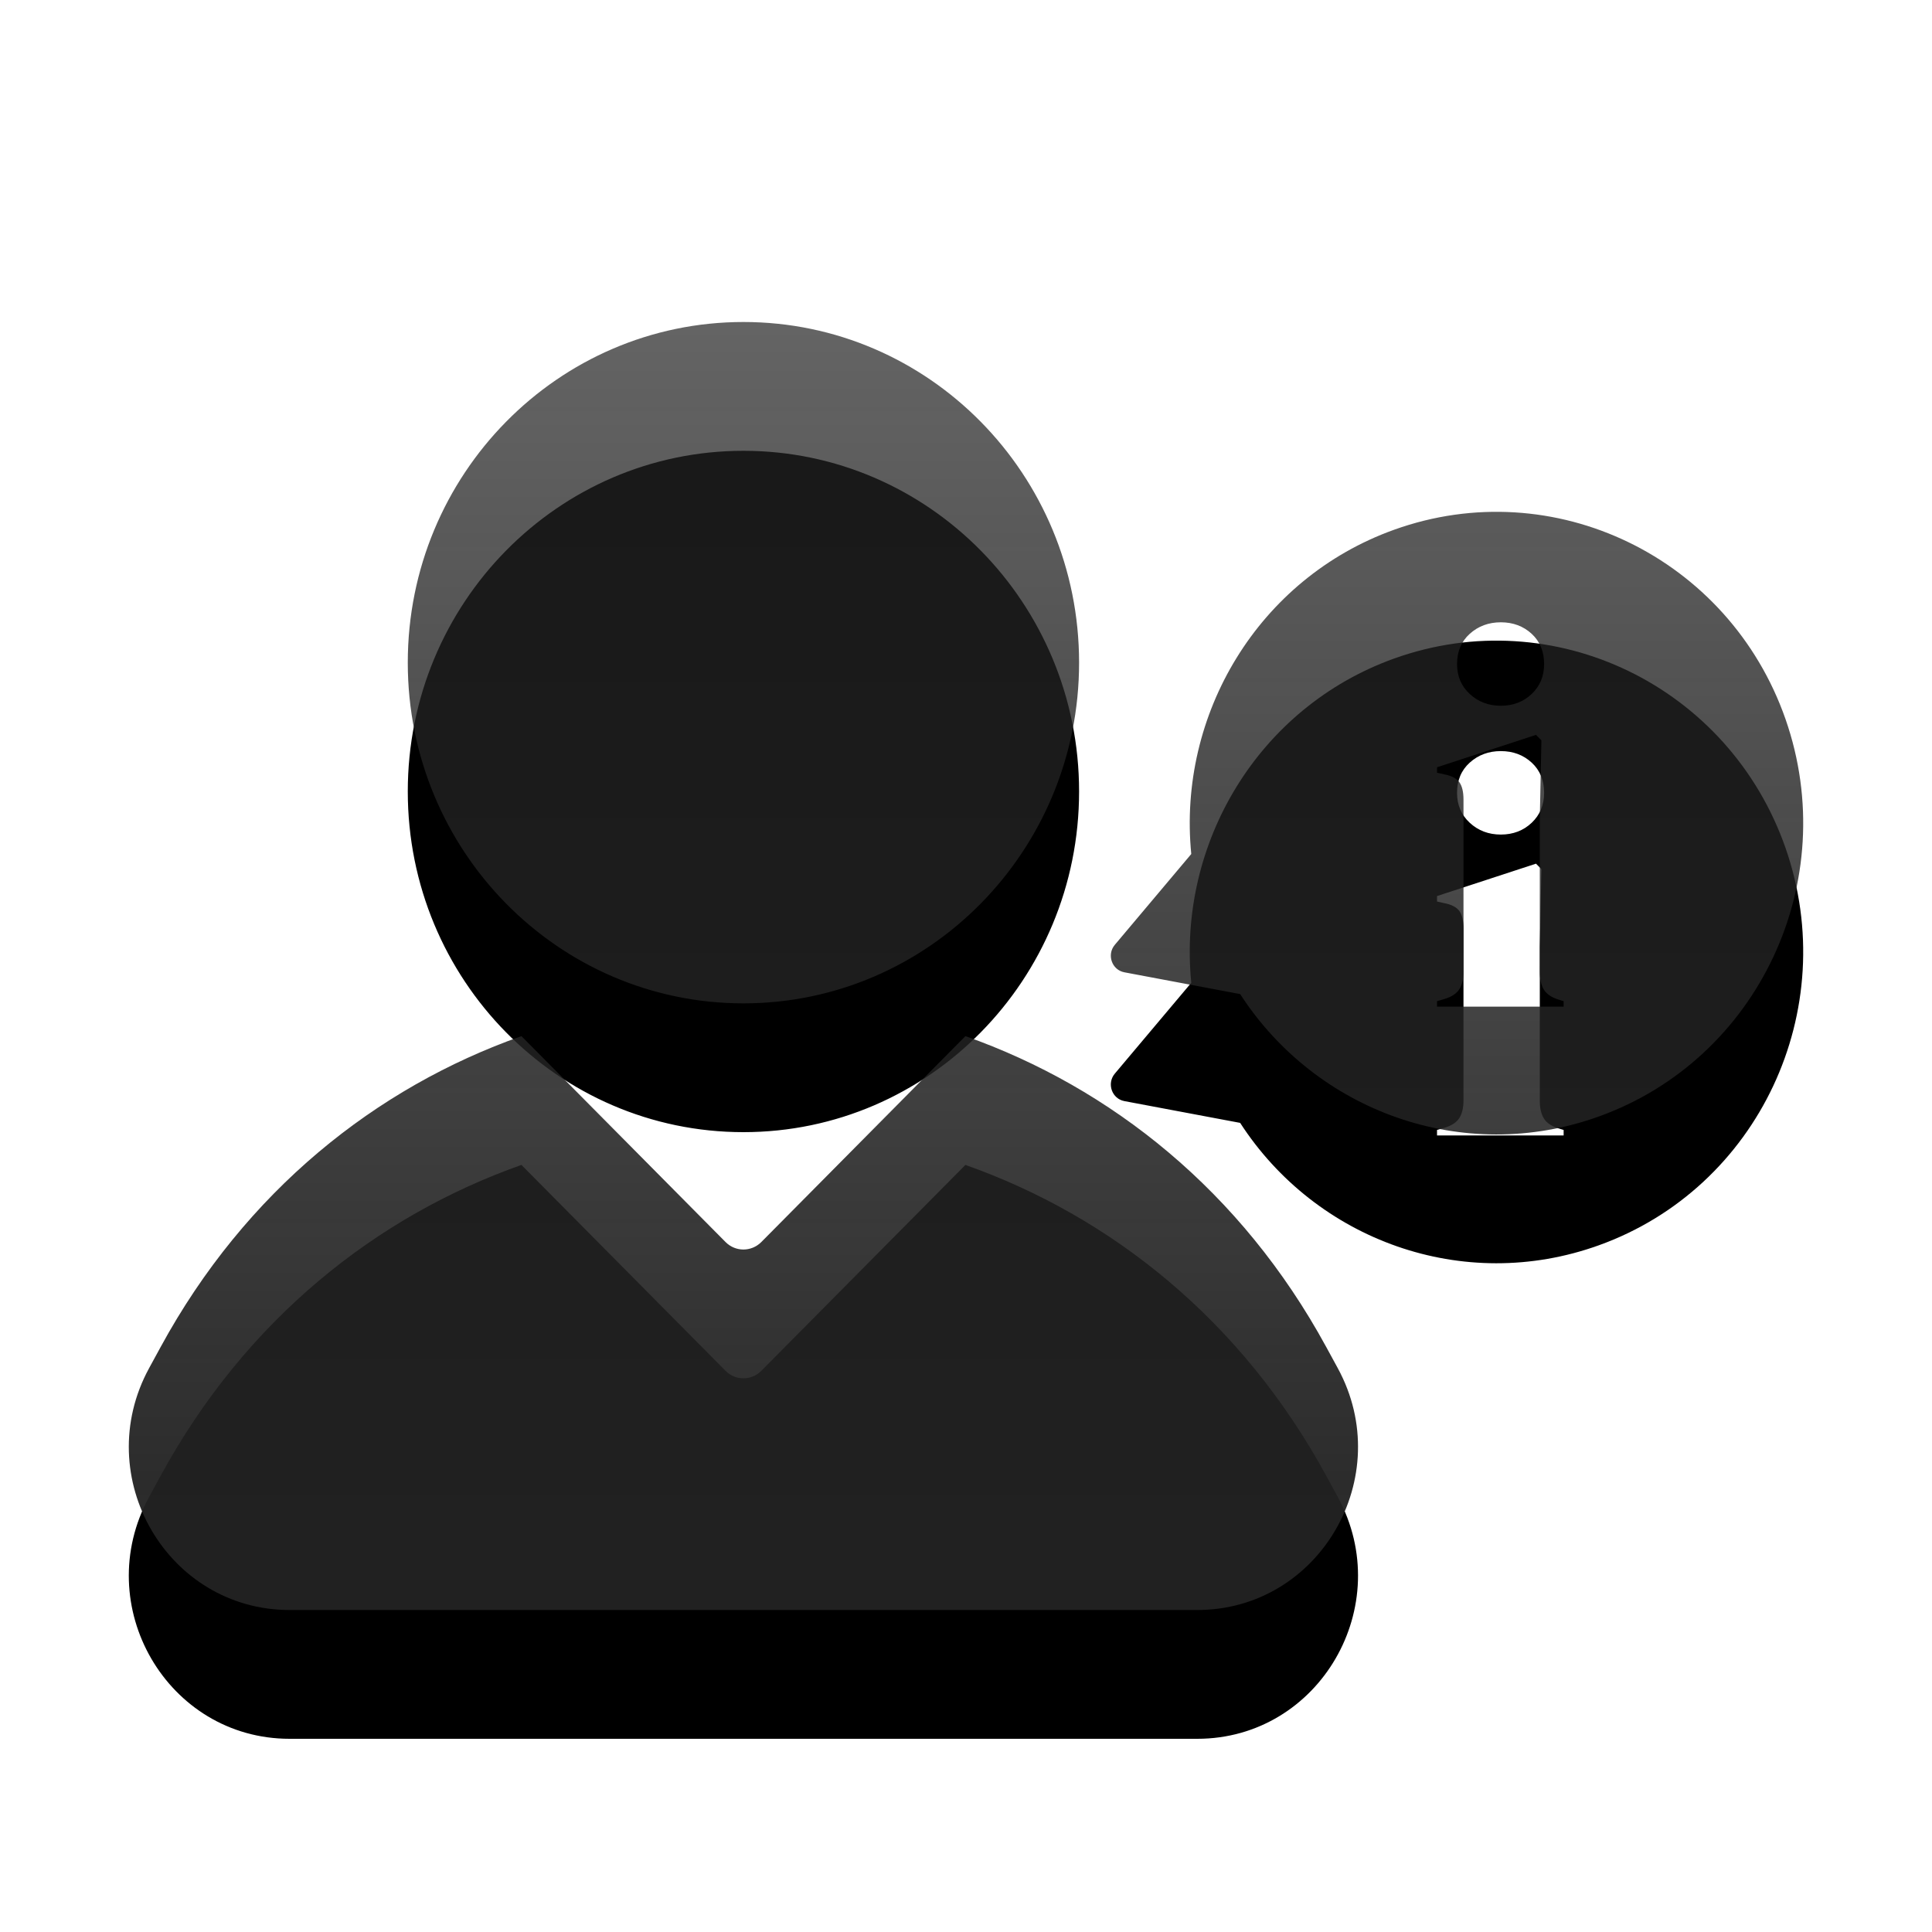 <?xml version="1.0" encoding="UTF-8"?>
<svg viewBox="0 0 30 30" version="1.1" xmlns="http://www.w3.org/2000/svg" xmlns:xlink="http://www.w3.org/1999/xlink">
    <title>leftmenu/contactus/solid/icon-aboutus</title>
    <defs>
        <linearGradient x1="50%" y1="1.33055874e-13%" x2="50%" y2="104.539%" id="linearGradient-1">
            <stop stop-color="#222222" stop-opacity="0.7" offset="0%"></stop>
            <stop stop-color="#222222" stop-opacity="0.995" offset="100%"></stop>
            <stop stop-color="#FFFFFF" offset="100%"></stop>
            <stop stop-color="#222222" stop-opacity="0.995" offset="100%"></stop>
        </linearGradient>
        <path d="M14.991,16.089 C17.249,16.887 19.275,18.495 20.593,20.915 L20.773,21.245 C21.691,22.932 20.489,25 18.591,25 L4.497,25 C2.598,25 1.396,22.932 2.315,21.245 L2.495,20.915 C3.813,18.495 5.838,16.887 8.097,16.089 L11.267,19.287 C11.42,19.441 11.667,19.441 11.821,19.287 L14.991,16.089 Z M27.726,11.168 C28.603,13.684 27.306,16.446 24.826,17.337 C22.717,18.096 20.433,17.254 19.257,15.436 L17.46,15.098 C17.265,15.062 17.182,14.824 17.311,14.671 L18.498,13.261 C18.284,11.097 19.537,8.984 21.647,8.226 C24.126,7.335 26.847,8.652 27.726,11.168 Z M23.851,11.411 L22.314,11.914 L22.314,11.999 L22.431,12.025 C22.543,12.047 22.62,12.089 22.662,12.148 C22.704,12.208 22.725,12.297 22.725,12.417 L22.725,15.085 C22.725,15.199 22.704,15.29 22.662,15.358 C22.62,15.426 22.543,15.478 22.431,15.512 L22.314,15.546 L22.314,15.631 L24.28,15.631 L24.28,15.546 L24.196,15.52 C24.089,15.486 24.015,15.435 23.973,15.367 C23.931,15.299 23.91,15.208 23.91,15.094 L23.91,12.707 L23.935,11.496 L23.851,11.411 Z M11.544,5 C14.422,5 16.756,7.368 16.756,10.29 C16.756,13.211 14.422,15.58 11.544,15.58 C8.665,15.58 6.332,13.211 6.332,10.29 C6.332,7.368 8.665,5 11.544,5 Z M23.305,9.663 C23.115,9.663 22.954,9.723 22.822,9.842 C22.69,9.961 22.625,10.118 22.625,10.311 C22.625,10.499 22.69,10.653 22.822,10.776 C22.954,10.898 23.115,10.959 23.305,10.959 C23.495,10.959 23.655,10.898 23.784,10.776 C23.913,10.653 23.977,10.499 23.977,10.311 C23.977,10.118 23.913,9.961 23.784,9.842 C23.655,9.723 23.495,9.663 23.305,9.663 Z" id="path-2"></path>
        <filter x="-15.4%" y="-10.0%" width="130.8%" height="140.0%" filterUnits="objectBoundingBox" id="filter-3">
            <feOffset dx="0" dy="2" in="SourceAlpha" result="shadowOffsetOuter1"></feOffset>
            <feGaussianBlur stdDeviation="1" in="shadowOffsetOuter1" result="shadowBlurOuter1"></feGaussianBlur>
            <feColorMatrix values="0 0 0 0 0   0 0 0 0 0   0 0 0 0 0  0 0 0 0.05 0" type="matrix" in="shadowBlurOuter1"></feColorMatrix>
        </filter>
    </defs>
    <g id="leftmenu/contactus/solid/icon-aboutus" stroke="none" stroke-width="1" fill="none" fill-rule="evenodd">
        <g id="Combined-Shape">
            <use fill="black" fill-opacity="1" filter="url(#filter-3)" xlink:href="#path-2"></use>
            <use fill="url(#linearGradient-1)" fill-rule="evenodd" xlink:href="#path-2"></use>
        </g>
    </g>
</svg>
